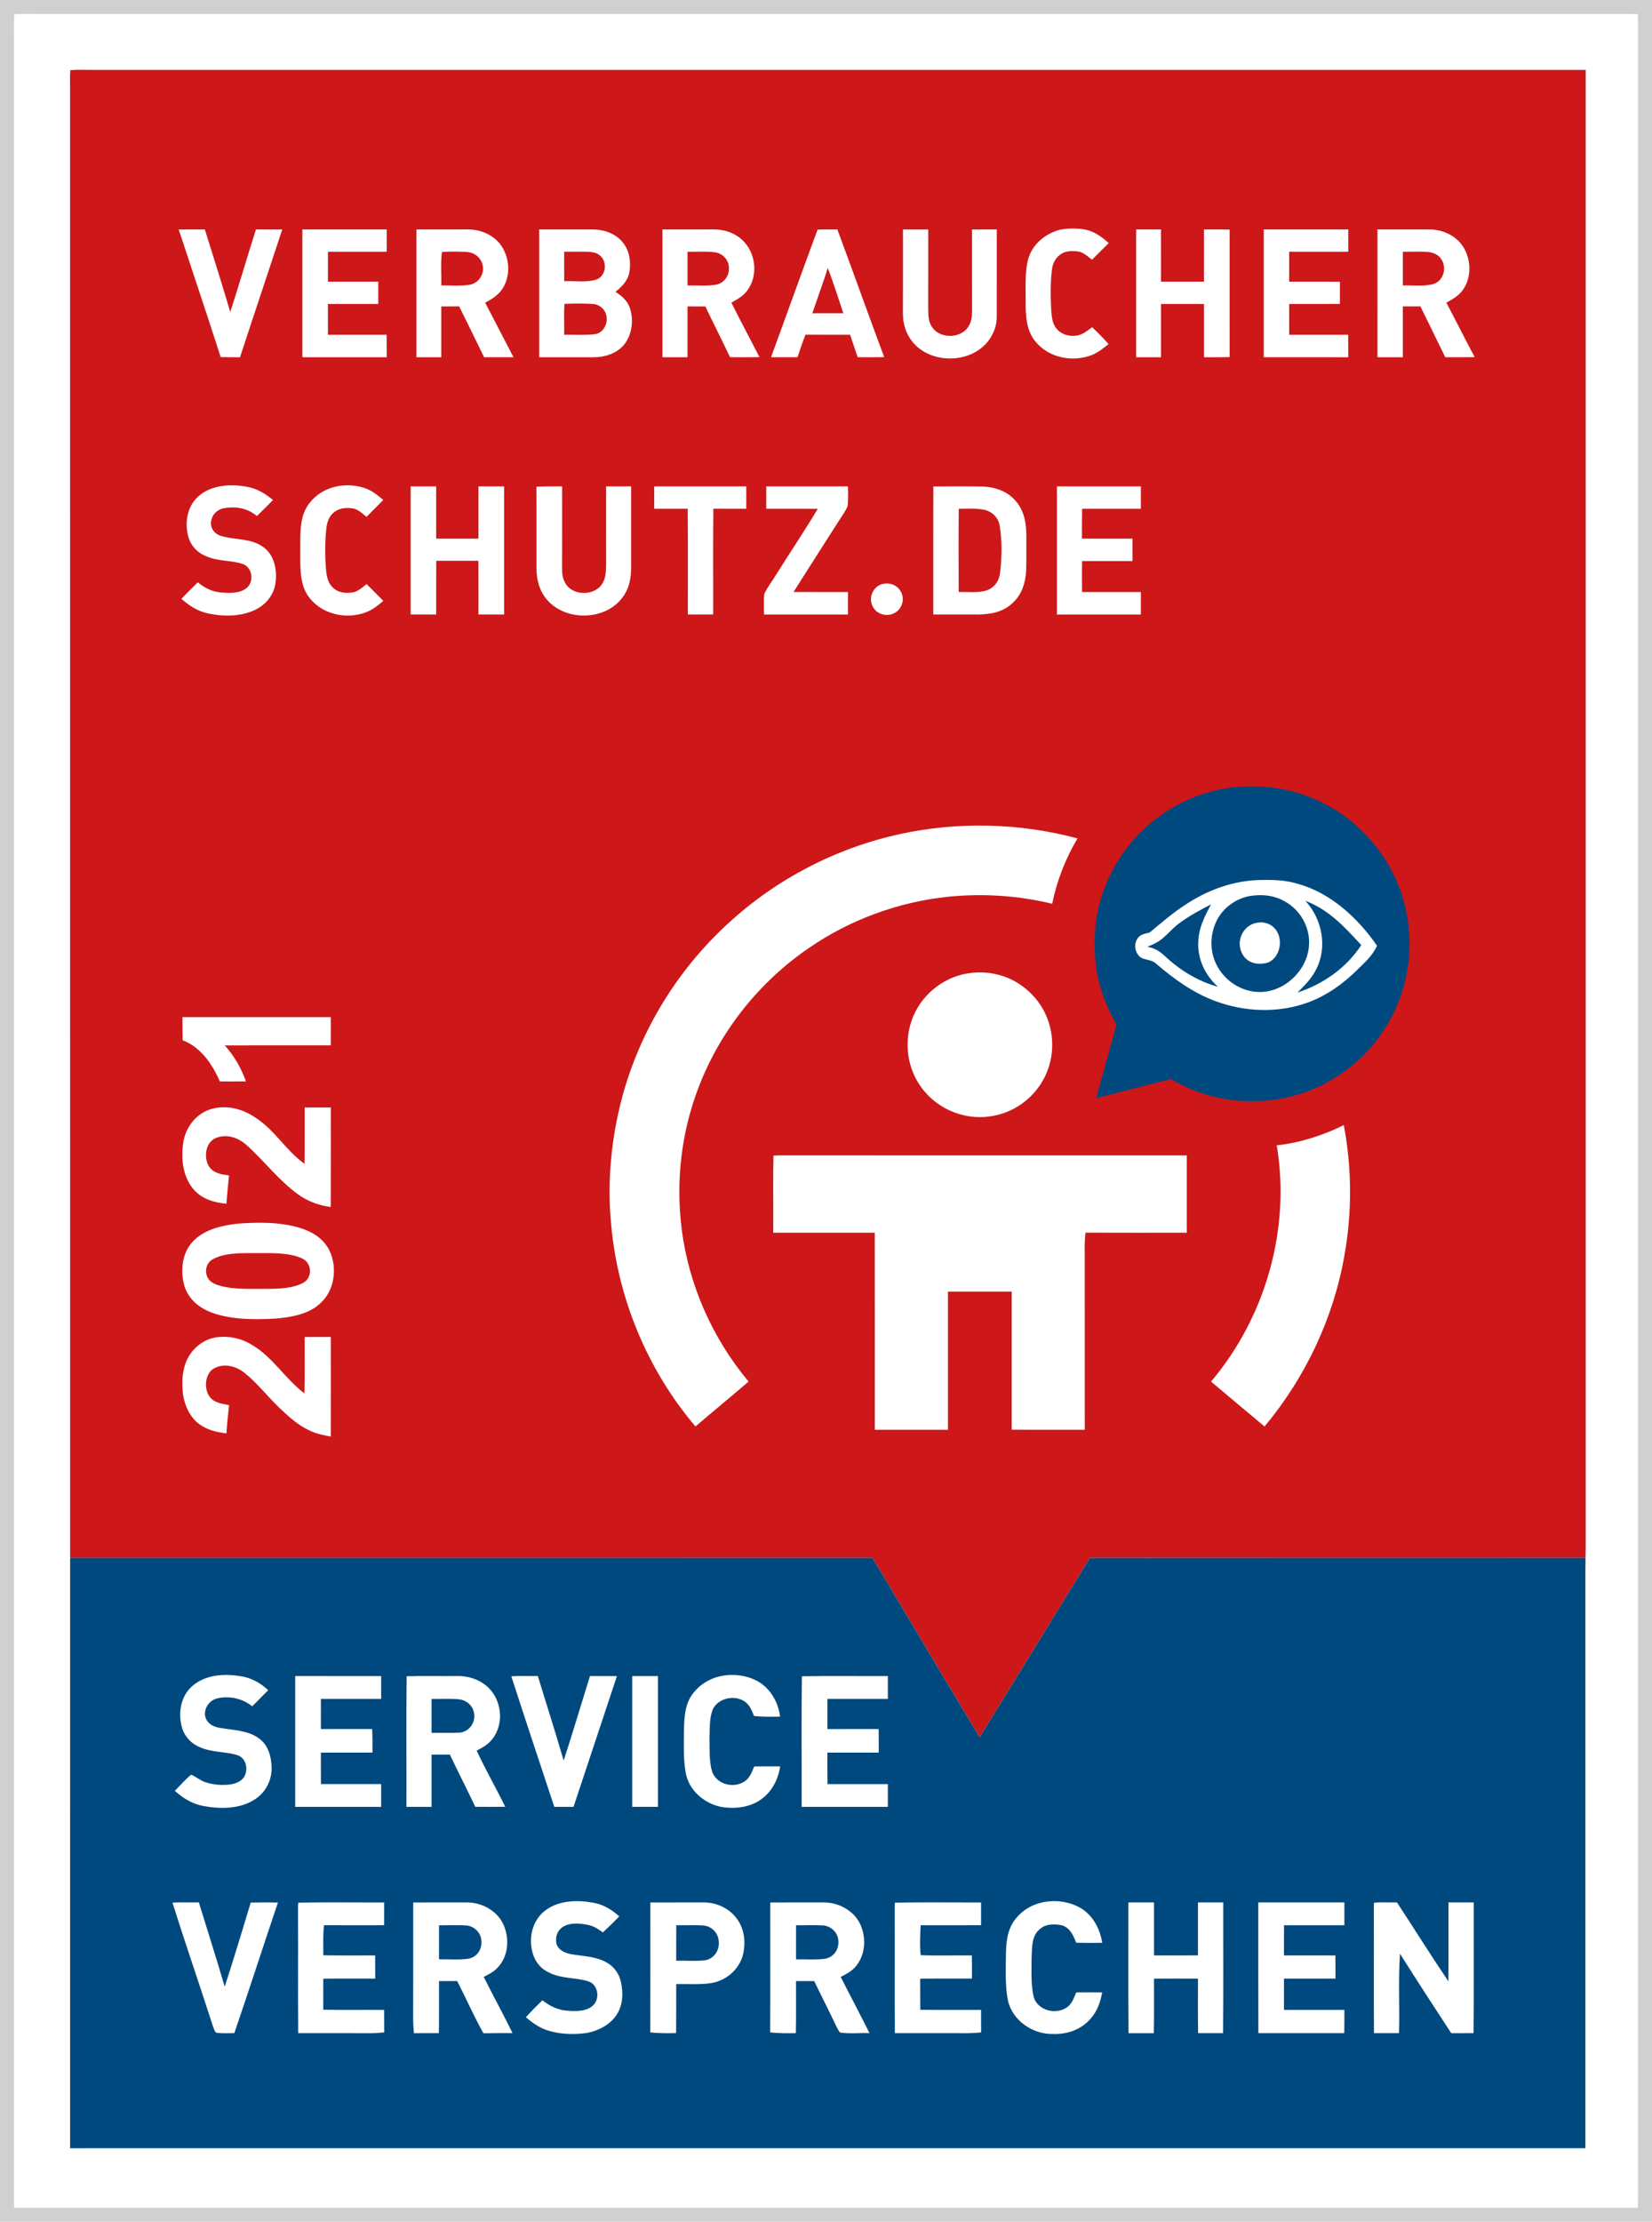<svg xmlns="http://www.w3.org/2000/svg" viewBox="0 0 883 1187" width="883pt" height="1187pt"><path d="M0 0h883v1187H0V0Z" fill="#d0d0d0"/><path d="M21 7.49h833c7.15.02 14.3-.06 21.45.06.12 7.48.04 14.96.06 22.45v1127c-.02 7.49.06 14.97-.06 22.45-7.48.12-14.96.04-22.45.06H30c-7.49-.02-14.97.06-22.45-.06-.12-7.15-.04-14.3-.06-21.45V21c.01-4.45-.13-8.94.12-13.39 4.45-.25 8.93-.11 13.39-.12Z" fill="#fff"/><path d="M37.59 37.46c4.45-.33 8.95-.05 13.41-.12 265.52 0 531.04-.01 796.56.01.01 262.88 0 525.77.01 788.65-.01 2.08-.04 4.17-.1 6.25-88.3 0-176.6-.06-264.9.03-19.57 31.97-39.32 63.85-58.93 95.81-19.21-31.87-38.26-63.85-57.29-95.83-140.12-.07-280.24 0-420.35-.03-2.84 0-5.68-.05-8.52.06-.04-261.76 0-523.53-.02-785.29.02-3.17-.15-6.38.13-9.54Z" fill="#cd1719"/><path d="M566.28 122.8c4.43-.94 9.22-.9 13.68-.17 5.09.99 8.87 3.88 12.66 7.22-2.97 2.98-5.95 5.95-8.94 8.92-2.03-1.57-4.33-3.73-6.87-4.32-2.39-.43-4.98-.46-7.33.16-4.13 1.36-6.76 5.11-7.2 9.36-.85 6.95-.78 14.05-.44 21.03.3 3.62.36 7.49 2.77 10.43 2.66 3.42 7.32 4.6 11.46 3.76 2.95-.64 5.32-2.67 7.72-4.39 3.01 2.92 5.98 5.87 8.75 9.02-2.83 2.23-5.41 4.41-8.78 5.8-10.39 4.08-23.06 1.66-30.28-7.12-5.04-6.02-5.26-14.03-5.29-21.5.15-7.33-.57-15.66 1.44-22.72 2.2-7.8 9.02-13.39 16.65-15.48ZM95.48 122.61c4.67-.02 9.34-.02 14.01-.04 4.64 14.66 9.19 29.37 13.58 44.1 4.78-14.62 9.05-29.42 13.73-44.08 4.69 0 9.37-.01 14.06.03-7.47 22.76-15.14 45.46-22.56 68.24-3.45.01-6.9 0-10.35-.08-6.96-21.81-14.33-43.5-21.45-65.27-.34-.96-.67-1.93-1.02-2.9ZM161.62 122.59c15.02 0 30.05.01 45.08 0 .01 3.97.01 7.93 0 11.9h-31.41c-.02 5.33-.01 10.66-.01 16h26.91v11.91c-8.97.01-17.94 0-26.91.01-.01 5.48-.01 10.96 0 16.45 10.46-.01 20.93 0 31.39-.01.04 4 .04 8.01.04 12.01h-45.09c-.01-22.76-.01-45.51 0-68.27ZM222.59 122.59c9.14.01 18.28 0 27.42-.02 5.25-.02 10.42 1.57 14.48 4.96 7.49 6.09 9.39 18.15 4.35 26.32-2.3 3.73-5.74 5.84-9.51 7.86 5.06 9.7 10.11 19.41 15.13 29.13-5.24.03-10.48.03-15.72 0-4.39-9.08-8.84-18.13-13.32-27.16-3.19.02-6.38.02-9.56.05-.01 9.04 0 18.08 0 27.13h-13.27c0-22.76-.01-45.51 0-68.27ZM288.18 122.59c9.61.02 19.23-.02 28.84 0 6.11.07 12.36 2.29 16.15 7.29 3.51 4.51 4.12 10.39 3.19 15.89-1 4.49-3.96 7.32-7.36 10.14 3.32 2.22 6.23 4.57 7.61 8.48 2.27 6.49 1.25 14.66-3.24 20.01-4.07 4.66-10.32 6.5-16.35 6.47-9.61 0-19.22-.02-28.84-.01v-68.27ZM354.08 122.59c8.98 0 17.95.01 26.93-.02 5.69-.14 11.56 1.7 15.74 5.65 7.34 6.74 8.67 19.16 2.57 27.12-2.24 3-5.24 4.52-8.39 6.36 4.86 9.77 10.04 19.38 15.02 29.1-5.25.09-10.5.08-15.74.03-4.3-9.09-8.86-18.05-13.21-27.11-3.18-.02-6.35-.02-9.52-.02-.02 9.05 0 18.1-.01 27.16h-13.39v-68.27ZM437 122.68c3.52-.17 7.05-.09 10.57-.1 8.45 22.7 16.58 45.54 25.04 68.24-4.72.05-9.45.05-14.17.03-1.34-4.01-2.69-8.02-4.07-12.02-7.95.01-15.89.04-23.84-.03-1.57 3.96-2.93 7.99-4.24 12.04-4.72.03-9.44.02-14.16.01 8.3-22.7 16.47-45.52 24.87-68.17ZM482.64 122.59c4.5 0 9-.01 13.5.03-.01 13.79.03 27.59-.02 41.38.06 3.29-.08 7.25 1.69 10.14 3.84 6.94 15.61 7.07 19.77.4 1.68-2.6 1.99-5.47 1.98-8.5-.06-14.48-.02-28.96-.03-43.44 4.42-.01 8.84-.01 13.26-.01-.01 15.47.02 30.96-.01 46.43.07 4.59-1.51 8.89-4.14 12.6-9.9 13.74-34.02 13.17-42.71-1.59-2.62-4.25-3.46-9.09-3.32-14.03.07-14.47.01-28.94.03-43.41ZM607.27 122.59h13.28c.01 9.3 0 18.6.01 27.89 7.65.01 15.3.01 22.95 0 .01-9.29 0-18.59.01-27.89 4.57 0 9.14-.01 13.71.04.01 22.72-.01 45.44.01 68.16-4.57.09-9.15.08-13.72.07-.01-9.49 0-18.97 0-28.46-7.66 0-15.31 0-22.96.01v28.45h-13.29v-68.27ZM675.49 122.59h45.16v11.9h-31.58c-.01 5.33-.01 10.66 0 16 9.04.02 18.08-.06 27.12.05-.01 3.94-.01 7.89-.01 11.83-9.04.07-18.07.02-27.11.03-.01 5.49-.01 10.97 0 16.46 10.51-.01 21.03-.01 31.55 0 .04 4 .04 8 .03 12-15.05 0-30.11 0-45.17-.01.01-22.75 0-45.5.01-68.26ZM736.27 122.59c9.24.01 18.5-.02 27.75-.01 5.18-.02 10.37 1.74 14.37 5.05 7.66 6.42 9.36 19.19 3.49 27.3-2.29 3.2-5.44 4.91-8.79 6.78 5.12 9.67 9.98 19.46 15.15 29.09-5.25.08-10.5.07-15.75.04-4.43-9.05-8.84-18.1-13.26-27.15-3.14.01-6.27.01-9.41.02v27.15h-13.56c.01-22.76.01-45.51.01-68.27Z" fill="#fff"/><path d="M236.22 134.61c4.32-.26 9.24-.25 13.57.04 3.97.29 7.5 3.21 8.21 7.18.99 4.69-2.25 9.49-6.98 10.31-4.96.75-10.15.3-15.17.33.19-5.92-.43-12 .37-17.86ZM301.56 134.5c4.15.02 8.31-.11 12.46.01 2.64.15 5.14.39 7.08 2.37 3.74 3.57 2.61 10.9-2.53 12.55-5.32 1.58-11.46.54-16.99.81-.05-5.24-.04-10.49-.02-15.74ZM367.48 134.51c4.83.08 9.77-.33 14.58.26 4.12.56 7.48 4 7.53 8.23.33 4.24-2.45 8.1-6.59 9.04-5.04.92-10.41.35-15.52.47-.01-6-.01-12 0-18ZM749.83 134.51c4.4.03 8.83-.2 13.22.09 2.47.2 4.81.99 6.52 2.84 3.96 4.22 2.67 12-2.93 14.14-5.21 1.68-11.38.71-16.81.93-.01-6-.01-12 0-18ZM442.43 143.19c3.12 7.92 5.6 16.1 8.34 24.16-5.53.03-11.06.03-16.59.01 2.36-6.88 4.83-13.72 7.14-20.62.37-1.18.74-2.36 1.11-3.55ZM301.67 162.36c4.85-.26 10.46-.27 15.31.04 3.62.27 6.63 2.98 7.18 6.59.83 4.1-1.84 8.96-6.18 9.55-5.42.65-10.98.2-16.43.31.1-5.49-.21-11.01.12-16.49Z" fill="#cd1719"/><path d="M132 260.07c5.4.88 9.76 3.69 13.93 7.06-2.84 2.87-5.7 5.74-8.61 8.55-5.18-4.33-11.56-5.31-18.08-4.09-3.2.81-5.65 3.14-6.33 6.42-.83 3.65 1.38 6.95 4.81 8.17 7.16 2.35 15.71 1.21 22.42 5.67 6.61 4.2 8.21 12.96 7.03 20.19-1.15 6.59-5.72 11.64-11.78 14.24-7.57 3.26-16.75 3.14-24.67 1.33-5.35-1.2-9.72-4.14-13.78-7.7 2.88-2.97 5.81-5.9 8.78-8.79 3.39 2.65 6.95 4.75 11.3 5.27 4.5.52 10.57.86 14.44-1.94 4.52-3.32 3.68-11.21-1.71-13.16-6.78-2.21-13.81-1.2-20.58-4.58-4.79-2.22-8-6.48-8.91-11.66-1.47-7.42.33-15.46 6.36-20.38 6.73-5.66 17.12-6.21 25.38-4.6ZM193.79 260.39c4.42 1.17 7.65 3.84 11.08 6.7-2.95 3.05-5.97 6.03-8.97 9.05-2.02-1.64-4.14-3.69-6.7-4.39-3.31-.64-7.08-.56-9.95 1.42-3.07 2-4.37 5.28-4.78 8.8-.84 7.46-.81 15.04-.2 22.52.38 3.61.98 6.93 3.74 9.52 3.11 2.9 7.51 3.19 11.48 2.26 2.38-.75 4.52-2.69 6.45-4.23 2.99 2.99 5.99 5.97 8.94 9-2.23 1.82-4.34 3.65-6.89 5.01-11.41 5.76-26.62 2.65-33.73-8.3-4.63-7.2-3.62-17.56-3.75-25.75 0-7.95-.29-16.91 5.06-23.43 6.72-8.45 18.05-11.03 28.22-8.18ZM219.49 259.87c4.55-.01 9.1-.01 13.65 0 .01 9.3 0 18.59 0 27.89h22.59c.01-9.3 0-18.59.01-27.89 4.57-.01 9.14-.01 13.71 0v68.42c-4.57.02-9.14.02-13.71-.01-.02-9.55.04-19.11-.04-28.67-7.51.01-15.02.01-22.52 0-.07 9.56-.02 19.12-.04 28.67-4.55.03-9.09.03-13.64.02-.01-22.81-.01-45.62-.01-68.43ZM286.73 260.03c4.57-.22 9.15-.2 13.72-.16 0 14.73.03 29.45-.02 44.18-.03 2.74.37 5.37 1.87 7.72 4.04 6.89 16.2 6.64 19.92-.46 1.74-2.99 1.69-6.94 1.76-10.3-.04-13.72-.02-27.43-.02-41.15h13.4v43.15c-.02 5.99-1.05 11.7-4.86 16.48-9.27 12.15-30.1 12.47-40.04 1.02-4.03-4.6-5.65-10.47-5.71-16.5-.01-14.66.04-29.32-.02-43.98ZM349.68 259.86h49.21v11.94c-5.86 0-11.73.01-17.59-.02-.24 18.83-.04 37.67-.11 56.5-4.51.03-9.02.03-13.53.02-.05-18.84.11-37.68-.08-56.51-5.97.01-11.94.01-17.9.01-.01-3.98-.01-7.96 0-11.94ZM409.56 259.86h43.68c-.01 3.46.24 7-.17 10.43-1.08 2.88-3.15 5.43-4.75 8.05-8.05 12.64-16.19 25.24-24.17 37.93 9.7.05 19.4.01 29.1.02v12.01c-14.97.01-29.93 0-44.9 0 .05-3.64-.28-7.39.19-11 1.5-3.45 4.04-6.52 5.97-9.76 7.47-11.94 15.37-23.64 22.6-35.72-9.19-.05-18.37-.01-27.55-.02-.01-3.98-.01-7.96 0-11.94ZM498.89 259.9c8.72-.01 17.45-.15 26.17.04 6.68.22 13.05 2.32 17.58 7.42 4.7 5.12 5.92 11.87 5.94 18.61-.06 6.27.1 12.56-.09 18.84-.35 6.59-2.3 12.87-7.31 17.4-5.05 4.79-11.43 5.95-18.17 6.09-8.05.02-16.1.01-24.16-.02.02-22.53-.04-45.06.03-67.59l.01-.79ZM564.92 259.86h44.87v11.94c-10.46-.01-20.93.01-31.39-.01-.13 5.33-.09 10.64-.09 15.97 9 0 18.01-.01 27.01 0v11.98c-8.98 0-17.97.01-26.95 0-.09 5.52-.08 11.04-.01 16.56 10.47-.01 20.95 0 31.43-.01v12.01c-14.96 0-29.92.01-44.87 0-.01-22.81-.01-45.62 0-68.44Z" fill="#fff"/><path d="M512.46 271.8c4.39.06 9.04-.35 13.36.5 4.3.8 7.88 4.22 8.52 8.61 1.36 8.3 1.2 17 .16 25.33-.47 4.23-2.95 7.61-6.95 9.12-4.66 1.57-10.25.77-15.13.93-.05-14.83-.11-29.66.04-44.49Z" fill="#cd1719"/><path d="M471.18 312.15c3.53-1.14 7.49-.04 9.71 2.98 2.63 3.45 2.02 8.66-1.35 11.4-4.08 3.53-10.87 2.25-13.17-2.69-2.2-4.5.06-10.09 4.81-11.69Z" fill="#fff"/><path d="M656.56 420.94c14.51-1.85 29.26-.7 42.93 4.68 26.34 9.98 46.57 33.67 52.13 61.31 3.74 17.87 1.56 36.89-6.3 53.39-7.16 15.15-19.02 28.06-33.48 36.52-26.08 15.55-60.01 15.33-85.97-.38-13.34 3.36-26.65 6.86-39.99 10.24 3.6-13.14 7.36-26.24 10.9-39.4-3.74-6.42-6.76-13.21-8.72-20.38-3.18-10.78-3.37-21.8-2.48-32.93 1.95-16.42 8.9-32.17 19.72-44.67 13.01-15.22 31.46-25.43 51.26-28.38Z" fill="#00497e"/><path d="M575.92 447.92c-6.42 10.86-11 22.55-13.53 34.92-18.14-4.39-36.79-5.6-55.35-3.78-26.65 2.74-52.53 12.17-74.61 27.37-26.27 17.93-47.02 43.72-58.6 73.38-9.64 24.42-12.75 51.15-9.43 77.17 3.86 29.79 16.46 58.09 35.72 81.12-9.39 8.09-18.98 15.93-28.39 23.98-25.69-30.2-41.63-68.59-45.08-108.08-2.19-22.56.03-45.61 5.82-67.49 9.54-35.68 29.55-68.34 56.8-93.24 25.67-23.65 57.68-40.27 91.79-47.67 31.18-6.78 64.04-5.95 94.86 2.32ZM673.97 470.15c6.73-.15 13.33.02 19.81 2.07 17.51 4.81 32.12 18.37 42.23 33.03-2.42 5.49-6.57 8.88-10.71 13.05-7.49 7.35-15.97 13.43-25.85 17.15-16.1 5.98-34.25 5.26-50.23-.75-11.77-4.46-21.67-11.65-31.18-19.75-2.5-2.46-5.69-1.78-8.47-3.51-3.03-2.42-3.72-7.11-1.41-10.26 1.45-2.11 4.02-2.34 6.3-2.97 6.23-5.11 12.2-10.38 18.99-14.76 11.88-7.95 26.14-13.18 40.52-13.3Z" fill="#fff"/><path d="M667.52 478.79c6.5-1.16 13.18-.61 19.01 2.68 8.14 4.33 13.45 13.3 13.18 22.54-.21 14.13-13.51 26.79-27.69 25.94-10.87-.59-20.59-8.54-23.53-18.98-1.83-6.41-1.02-13.55 2.01-19.47 3.41-6.55 9.82-11.19 17.02-12.71Z" fill="#00497e"/><path d="M697.73 481.27c12.72 4.85 20.9 13.92 29.87 23.64-8 12.22-20.28 20.81-34.06 25.36 3.67-3.78 7.33-7.21 9.75-11.99 6.39-12 3.53-27.18-5.56-37.01ZM647.28 483.17c-3.36 6.43-6.52 12.34-6.79 19.82-.54 9.32 3.66 18.01 10.48 24.21-10.81-3.02-20.43-8.93-28.55-16.61-2.82-2.6-5.38-4.05-9.16-4.79 2.69-1.1 5.28-2.17 7.58-4.01 3.32-2.64 5.98-5.98 9.43-8.52 5.29-3.91 11.17-7.09 17.01-10.1Z" fill="#00497e"/><path d="M672.66 492.87c3.28-.45 6.95.87 9.01 3.52 4.36 5.28 2.72 14.72-3.58 17.73-5.36 1.78-11.65.63-14.25-4.88-3.49-6.91.96-15.65 8.82-16.37ZM517.18 520.04c7.43-1.21 15.13-.38 22.04 2.64 9.57 4.18 17.46 12.45 20.92 22.33 3 8.25 3.01 17.77.1 26.04-4.37 12.48-15.23 22.16-28.2 24.86-14.7 3.32-30.4-2.56-39.35-14.67-7.73-10.18-9.55-23.97-5.44-35.99 4.55-13.09 16.25-22.97 29.93-25.21ZM176.82 543.4c.01 5.02.01 10.05-.01 15.07-18.89.03-37.78-.04-56.68.04 5.17 5.69 8.69 12.04 11.36 19.22-4.67.08-9.33.07-13.99.03-3.97-9.15-10.15-18.33-19.86-21.99-.13-4.12-.12-8.24-.1-12.36 26.43-.02 52.85-.01 79.28-.01ZM136.77 597.24c10.46 6.9 15.95 17.34 26 24.53.17-10.03.03-20.06.08-30.09 4.66-.02 9.32-.02 13.97-.01-.02 17.73.05 35.46-.03 53.19-6.18-.84-12.04-2.9-17.14-6.54-10.4-7.31-18.98-18.77-28.16-26.83-4.47-3.87-10.71-5.88-16.36-3.4-5.49 2.56-6.27 10.45-3.39 15.16 2.59 3.7 6.53 4.14 10.66 4.74-.46 5.03-1.04 10.04-1.35 15.09-6.85-.62-13.51-2.6-17.99-8.15-5.56-6.98-6.4-16.47-5.03-25 1.28-7.39 6.09-13.96 13.1-16.82 8.72-3.29 18.17-1.08 25.64 4.13ZM718.27 601.1c4.35 23 4.45 46.88.28 69.92-5.9 33.5-20.9 64.99-42.64 91.09-9.58-7.94-19.06-16-28.59-23.99 29.19-34.54 42.56-81.53 35.11-126.23 12.4-1.29 24.67-5.31 35.84-10.79ZM413.42 617.39c.85-.07 1.7-.12 2.55-.13 72.77.04 145.59 0 218.37.02v41.3c-18.05 0-36.11.05-54.17-.03-.43 4.15-.45 8.29-.38 12.45.01 30.95 0 61.9.01 92.86-13.02-.04-26.04.06-39.05-.06.02-24.59 0-49.18.01-73.77h-34.07v73.82c-13.03.01-26.06 0-39.1 0-.02-35.08.03-70.17-.03-105.26-18.08.01-36.17 0-54.26 0 .09-13.71-.18-27.5.12-41.2ZM126.49 653.79c11.25-.87 23.62-1.05 34.47 2.41 6.32 2.03 12.02 5.71 15.08 11.78 4.42 9.13 2.91 21.3-4.78 28.26-6.16 5.97-16.01 7.55-24.23 8.24-11.03.55-23.04.66-33.55-3.12-6.85-2.44-12.64-7.12-14.88-14.24-2.4-8.22-1.35-18.22 5.05-24.43 6.12-5.96 14.64-7.86 22.84-8.9Z" fill="#fff"/><path d="M138 669.47c7.46.04 16.72-.37 23.61 2.92 5.09 2.42 5.54 9.91.69 12.82-5.78 3.28-13.8 3.35-20.3 3.36-7.77-.09-16.4.47-23.92-1.51-2.56-.7-5.54-1.76-6.91-4.2-2.01-3.42-1.04-8.16 2.55-10.1 6.93-3.82 16.61-3.22 24.28-3.29Z" fill="#cd1719"/><path d="M114.47 714.67c6.97-1.3 14.07.07 20.1 3.77 11.26 6.57 17.48 17.82 28.14 25.99.29-10.04.07-20.1.14-30.15 4.66-.03 9.31-.03 13.97-.02-.01 17.74.03 35.48-.01 53.22-3.82-.72-7.54-1.42-11.07-3.1-6.25-2.79-11.21-7.35-16.14-11.98-6.43-6.09-12.09-13.56-19.02-19.03-4.4-3.46-10.52-5.14-15.75-2.53-5.09 2.41-5.86 10.17-3.3 14.59 2.52 4.1 6.63 4.38 10.9 5.27-.52 5.02-1.08 10.03-1.39 15.06-5.07-.58-9.87-1.68-14.12-4.63-5.2-3.55-8.16-9.98-9.08-16.04-.67-5.52-.58-11.62 1.38-16.88 2.42-6.61 8.29-12.11 15.25-13.54Z" fill="#fff"/><path d="M37.48 832.29c2.84-.11 5.68-.06 8.52-.06 140.11.03 280.23-.04 420.35.03 19.03 31.98 38.08 63.96 57.29 95.83 19.61-31.96 39.36-63.84 58.93-95.81 88.3-.09 176.6-.03 264.9-.03-.12 4.58-.07 9.17-.08 13.75 0 100.56 0 201.13.01 301.69-269.98.02-539.96.01-809.93.01.01-105.13-.02-210.29.01-315.41Z" fill="#00497e"/><path d="M128.04 895.43c5.94.74 11 3.51 15.32 7.56-2.85 2.86-5.72 5.72-8.55 8.61-5.17-4.19-12.18-5.73-18.63-4.25-4.5.94-7.88 6.14-6.21 10.58 1.19 3.08 3.98 4.47 7.05 5.1 6.95 1.29 15.4 1.27 21.31 5.64 5.32 3.79 6.79 10.21 6.87 16.4-.2 6.89-3.62 13.03-9.55 16.6-7.75 4.83-18.11 4.83-26.8 3.21-5.97-1.07-10.93-4.11-15.39-8.12 2.86-2.91 5.57-6.08 8.74-8.65 2.7 1.22 4.88 3.16 7.76 4.1 4.19 1.36 8.76 1.67 13.11 1.14 2.71-.41 5.79-1.54 7.35-3.93 2.38-3.86 1.34-9.92-3.26-11.64-6.53-2.11-13.83-1.43-20.43-4.37-4.36-1.87-7.81-5.33-9.28-9.88-2.46-7.83-1.08-17.16 5.32-22.75 6.85-6 16.64-6.71 25.27-5.35ZM157.79 895.44c15.31.01 30.62 0 45.93.01.01 4.06.01 8.12.01 12.19h-32.21c-.02 5.37-.01 10.74-.01 16.11 9.14-.01 18.28.01 27.42-.02.17 4.2.17 8.39.15 12.59-9.19.01-18.38-.01-27.57.01 0 5.61-.02 11.22.04 16.82 10.72.01 21.45.01 32.17 0 .01 4.05.01 8.11.01 12.16h-45.95c0-23.29-.02-46.58.01-69.87ZM217.36 895.56c8.86-.3 17.77-.02 26.65-.13 5.86-.18 11.63 1.54 16.13 5.37 8.07 6.75 9.61 20.06 2.98 28.33-2.21 2.88-5.18 4.53-8.35 6.13 4.74 10.17 10.33 19.93 15.28 30-5.33.08-10.67.06-16.01.02-4.4-9.35-9.16-18.52-13.58-27.87-3.26 0-6.53 0-9.79.01v27.89h-13.43c.08-23.19-.18-46.59.12-69.75ZM273.3 895.55c4.71-.27 9.46-.05 14.19-.11 4.57 15.06 9.41 30.04 13.79 45.15 4.9-14.98 9.36-30.11 14.06-45.15 4.8.01 9.61 0 14.41.03-7.76 23.29-15.44 46.55-23.2 69.85-3.42-.01-6.85-.01-10.27 0-7.65-23.16-15.5-46.6-22.98-69.77ZM337.92 895.45c4.59-.01 9.17-.01 13.75 0 .01 23.28 0 46.57.01 69.85-4.59.01-9.17.01-13.76.01v-69.86ZM404.23 897.78c7.33 3.85 11.69 11.24 12.71 19.33-4.64.1-9.27.1-13.89-.32-.82-1.94-1.6-4.18-2.97-5.8-4.74-6.24-16.47-4.64-19.3 2.77-1.7 4.7-1.36 10.29-1.56 15.23.13 5.76-.24 12.05 1.43 17.6 2.59 6.99 11.95 9.12 17.76 4.84 2.57-2.02 3.5-4.82 4.73-7.71 4.62-.08 9.25-.07 13.87-.03-1.1 7.18-4.5 13.69-10.55 17.88-6.07 4.21-14.43 5.03-21.53 3.65-8.81-1.95-16.86-8.98-18.41-18.13-1.3-7.21-1.01-14.78-.96-22.09.23-7.76.35-15.48 5.9-21.52 8-9.32 22.06-10.95 32.77-5.7ZM428.6 895.57c15.27-.31 30.66-.03 45.96-.12v12.19h-32.31c-.02 5.37-.02 10.74-.01 16.11 9.13-.01 18.26.01 27.39-.01.08 4.19.07 8.39.04 12.59-9.14-.02-18.29-.01-27.43-.01 0 5.61-.04 11.23.05 16.84 10.76-.01 21.51-.01 32.27 0 0 4.05 0 8.1-.01 12.15h-46.07c.08-23.19-.17-46.59.12-69.74Z" fill="#fff"/><path d="M230.67 907.65c4.78.07 9.62-.25 14.38.17 4.34.36 8.09 3.62 8.4 8.07.61 4.66-2.86 9.32-7.58 9.75-5.05.34-10.14.03-15.2.12 0-6.04-.01-12.08 0-18.11Z" fill="#00497e"/><path d="M92.19 1016.47c4.69-.26 9.41-.04 14.11-.09 4.62 14.99 9.37 29.95 13.81 45 4.84-14.91 9.38-29.93 13.91-44.93 4.84-.12 9.69-.1 14.54-.03-7.85 23.23-15.37 46.58-23.3 69.78-3.11-.01-6.28.21-9.37-.16-1.32-.44-1.65-2.66-2.17-3.81-7.05-21.91-14.64-43.82-21.53-65.76ZM159.44 1016.49c15.26-.29 30.61-.05 45.89-.11-.01 4.06-.01 8.11-.01 12.17-10.71.01-21.43.05-32.14-.02-.58 5.36-.36 10.7-.37 16.08 9.23.19 18.47.05 27.7.09.05 4.12.04 8.24.04 12.37-9.25.05-18.51-.12-27.76.1.02 5.51.02 11.01 0 16.52 10.84.23 21.69.03 32.53.11-.01 4.01 0 8.02.05 12.03-2.45.22-4.91.4-7.37.41-12.87-.07-25.73-.03-38.6-.03-.2-21.4.01-42.81-.11-64.21 0-1.83-.03-3.69.15-5.51ZM220.87 1016.4c9.39-.06 18.79-.02 28.18-.04 5.29-.06 10.51 1.59 14.63 4.95 8.95 6.95 10.12 22.35 1.91 30.29-2.05 2.08-4.48 3.25-7.03 4.57 5.02 10.07 10.46 19.92 15.39 30.02-5.19.02-10.36-.03-15.55.09-5.1-9.06-9.29-18.64-14.02-27.91-3.24.02-6.49.02-9.73.04-.03 9.27.08 18.54-.07 27.8-4.45-.02-8.9-.02-13.35.04-.19-2.42-.38-4.83-.4-7.25.07-20.86.01-41.73.04-62.6ZM317.13 1016.54c5.42.93 9.84 3.69 13.88 7.3-2.85 2.94-5.79 5.76-8.76 8.56-2.61-1.84-5.08-3.58-8.32-4.1-4.01-.78-9.03-1.21-12.71.92-3.53 1.98-4.81 6.37-3.5 10.1 1.39 2.79 4.42 4.09 7.32 4.67 6.51 1.17 13.51 1.13 19.37 4.57 3.92 2.21 6.58 6.02 7.51 10.41 1.27 5.8 1.05 12.44-2.39 17.5-3.49 5.35-9.65 8.42-15.77 9.63-6.31.88-13.09.81-19.27-.83-5.21-1.22-9.4-4.14-13.41-7.55 2.84-3.14 5.82-6.12 8.84-9.08 3.9 3.09 8.03 5.14 13.05 5.56 4.48.42 10.9.53 14.24-3.05 3.62-3.62 2.36-10.92-2.65-12.59-7.24-2.28-14.95-1.22-21.96-5.17-4.52-2.3-7.34-6.66-8.28-11.57-1.75-8 .9-16.92 7.84-21.65 7.09-4.98 16.75-5.15 24.97-3.63ZM376.05 1016.37c6.42-.01 12.82 2.67 16.97 7.64 4.97 5.84 5.85 13.84 3.9 21.07-2.31 7.38-8.61 12.8-16.16 14.27-6.28 1.12-12.96.51-19.33.66-.02 8.72.05 17.45-.05 26.17-4.61.1-9.21.13-13.81-.36.1-23.14.03-46.28.04-69.43 9.48-.03 18.96-.03 28.44-.02ZM440.05 1016.36c5.26-.03 10.44 1.68 14.51 5.04 8.87 6.95 9.94 22.12 1.95 30.11-2.09 2.13-4.56 3.3-7.16 4.68 5.12 10.01 10.37 19.96 15.41 30-5.2-.19-10.69.48-15.81-.32-.88-1.11-1.5-2.46-2.13-3.72-3.76-7.97-7.81-15.8-11.61-23.75-3.24-.01-6.48-.01-9.73 0-.04 9.27.12 18.54-.09 27.81-4.6.06-9.17.13-13.74-.43.13-23.13.03-46.25.05-69.38 9.45-.05 18.9-.03 28.35-.04ZM478.35 1016.48c15.31-.26 30.71-.06 46.03-.08-.01 4.04-.01 8.09-.01 12.14-10.76.05-21.52.02-32.29.02-.21 5.29-.56 10.72.02 16 9.1.36 18.26.03 27.37.14.05 4.12.05 8.24.04 12.36-9.22.05-18.45-.08-27.67.09.01 5.53-.01 11.06.05 16.6 10.82.1 21.65 0 32.48.05-.01 4 0 8.01.04 12.02-4.13.44-8.26.47-12.41.39-11.22-.01-22.45-.02-33.68.01-.23-21.41.01-42.82-.12-64.22 0-1.83-.03-3.69.15-5.52ZM577.05 1019.04c7.04 4.03 10.79 11.09 12.1 18.9-4.65.07-9.3.09-13.94-.06-1.53-3.94-3.24-7.95-7.65-9.31-4.41-.78-9.03-.84-12.36 2.62-3.92 3.59-3.53 9.96-3.81 14.82.01 6.83-.46 14.12 1.11 20.8 2.18 7.62 12.61 9.94 18.44 5.12 2.18-1.87 3.21-4.89 4.32-7.48 4.62-.06 9.24-.06 13.86-.01-.92 5.05-2.54 9.8-5.93 13.75-4.96 5.98-12.51 8.72-20.17 8.45-10.81.36-21.87-7.06-24.27-17.86-1.65-8.39-1.13-17.29-1.05-25.8.18-7.29 1.29-14.25 6.69-19.58 8.16-8.71 22.45-9.9 32.66-4.36ZM603.12 1016.37h13.7v28.31c7.83.03 15.66.05 23.49-.02-.01-9.43 0-18.86 0-28.29h13.53c-.06 23.28.15 46.57-.11 69.85-4.45-.02-8.89-.02-13.34-.01-.17-9.69-.05-19.4-.07-29.1-7.84-.07-15.67-.05-23.5-.01-.05 9.7.11 19.42-.1 29.12-4.51-.02-9.01-.02-13.52 0-.2-23.28-.03-46.57-.08-69.85ZM718.57 1016.37v12.19c-10.75.01-21.5.01-32.25 0-.05 5.38-.03 10.76-.03 16.14 9.16 0 18.32.01 27.48-.01.05 4.13.05 8.25.04 12.38h-27.52v16.72c10.76.01 21.52-.01 32.28.01.01 4.14.02 8.27-.07 12.41-15.3-.01-30.6-.01-45.9 0-.1-23.28-.01-46.56-.05-69.84 15.34-.01 30.68 0 46.02 0ZM734.44 1016.49c4.07-.31 8.18-.08 12.26-.1 9.2 14.01 18.07 28.25 27.47 42.13.11-14.05.01-28.1.05-42.15h13.51c-.05 23.28.12 46.57-.08 69.84-3.99-.01-7.97-.01-11.95.02-9.23-14.09-18.42-28.23-27.4-42.46-.97 14.1-.1 28.31-.52 42.44-4.46-.01-8.92-.01-13.38 0-.2-21.4.01-42.81-.1-64.21-.01-1.83-.03-3.69.14-5.51Z" fill="#fff"/><path d="M234.66 1028.58c4.8.06 9.63-.21 14.43.08 4.34.29 8.08 3.9 8.24 8.3.32 4.49-2.29 8.5-6.78 9.44-5.2.81-10.65.25-15.9.37 0-6.06-.01-12.13.01-18.19ZM361.45 1028.57c4.85.08 9.75-.22 14.6.12 3.93.37 7.3 3.39 7.96 7.29 1.03 4.99-1.62 10.07-6.74 11.24-5.19.71-10.6.14-15.84.3 0-6.32-.02-12.63.02-18.95ZM425.5 1028.57c4.85.08 9.73-.22 14.56.11 4.25.39 7.86 3.86 8.05 8.2.41 4.73-2.57 8.87-7.31 9.63-5.04.61-10.24.17-15.32.27.01-6.07-.01-12.14.02-18.21Z" fill="#00497e"/></svg>